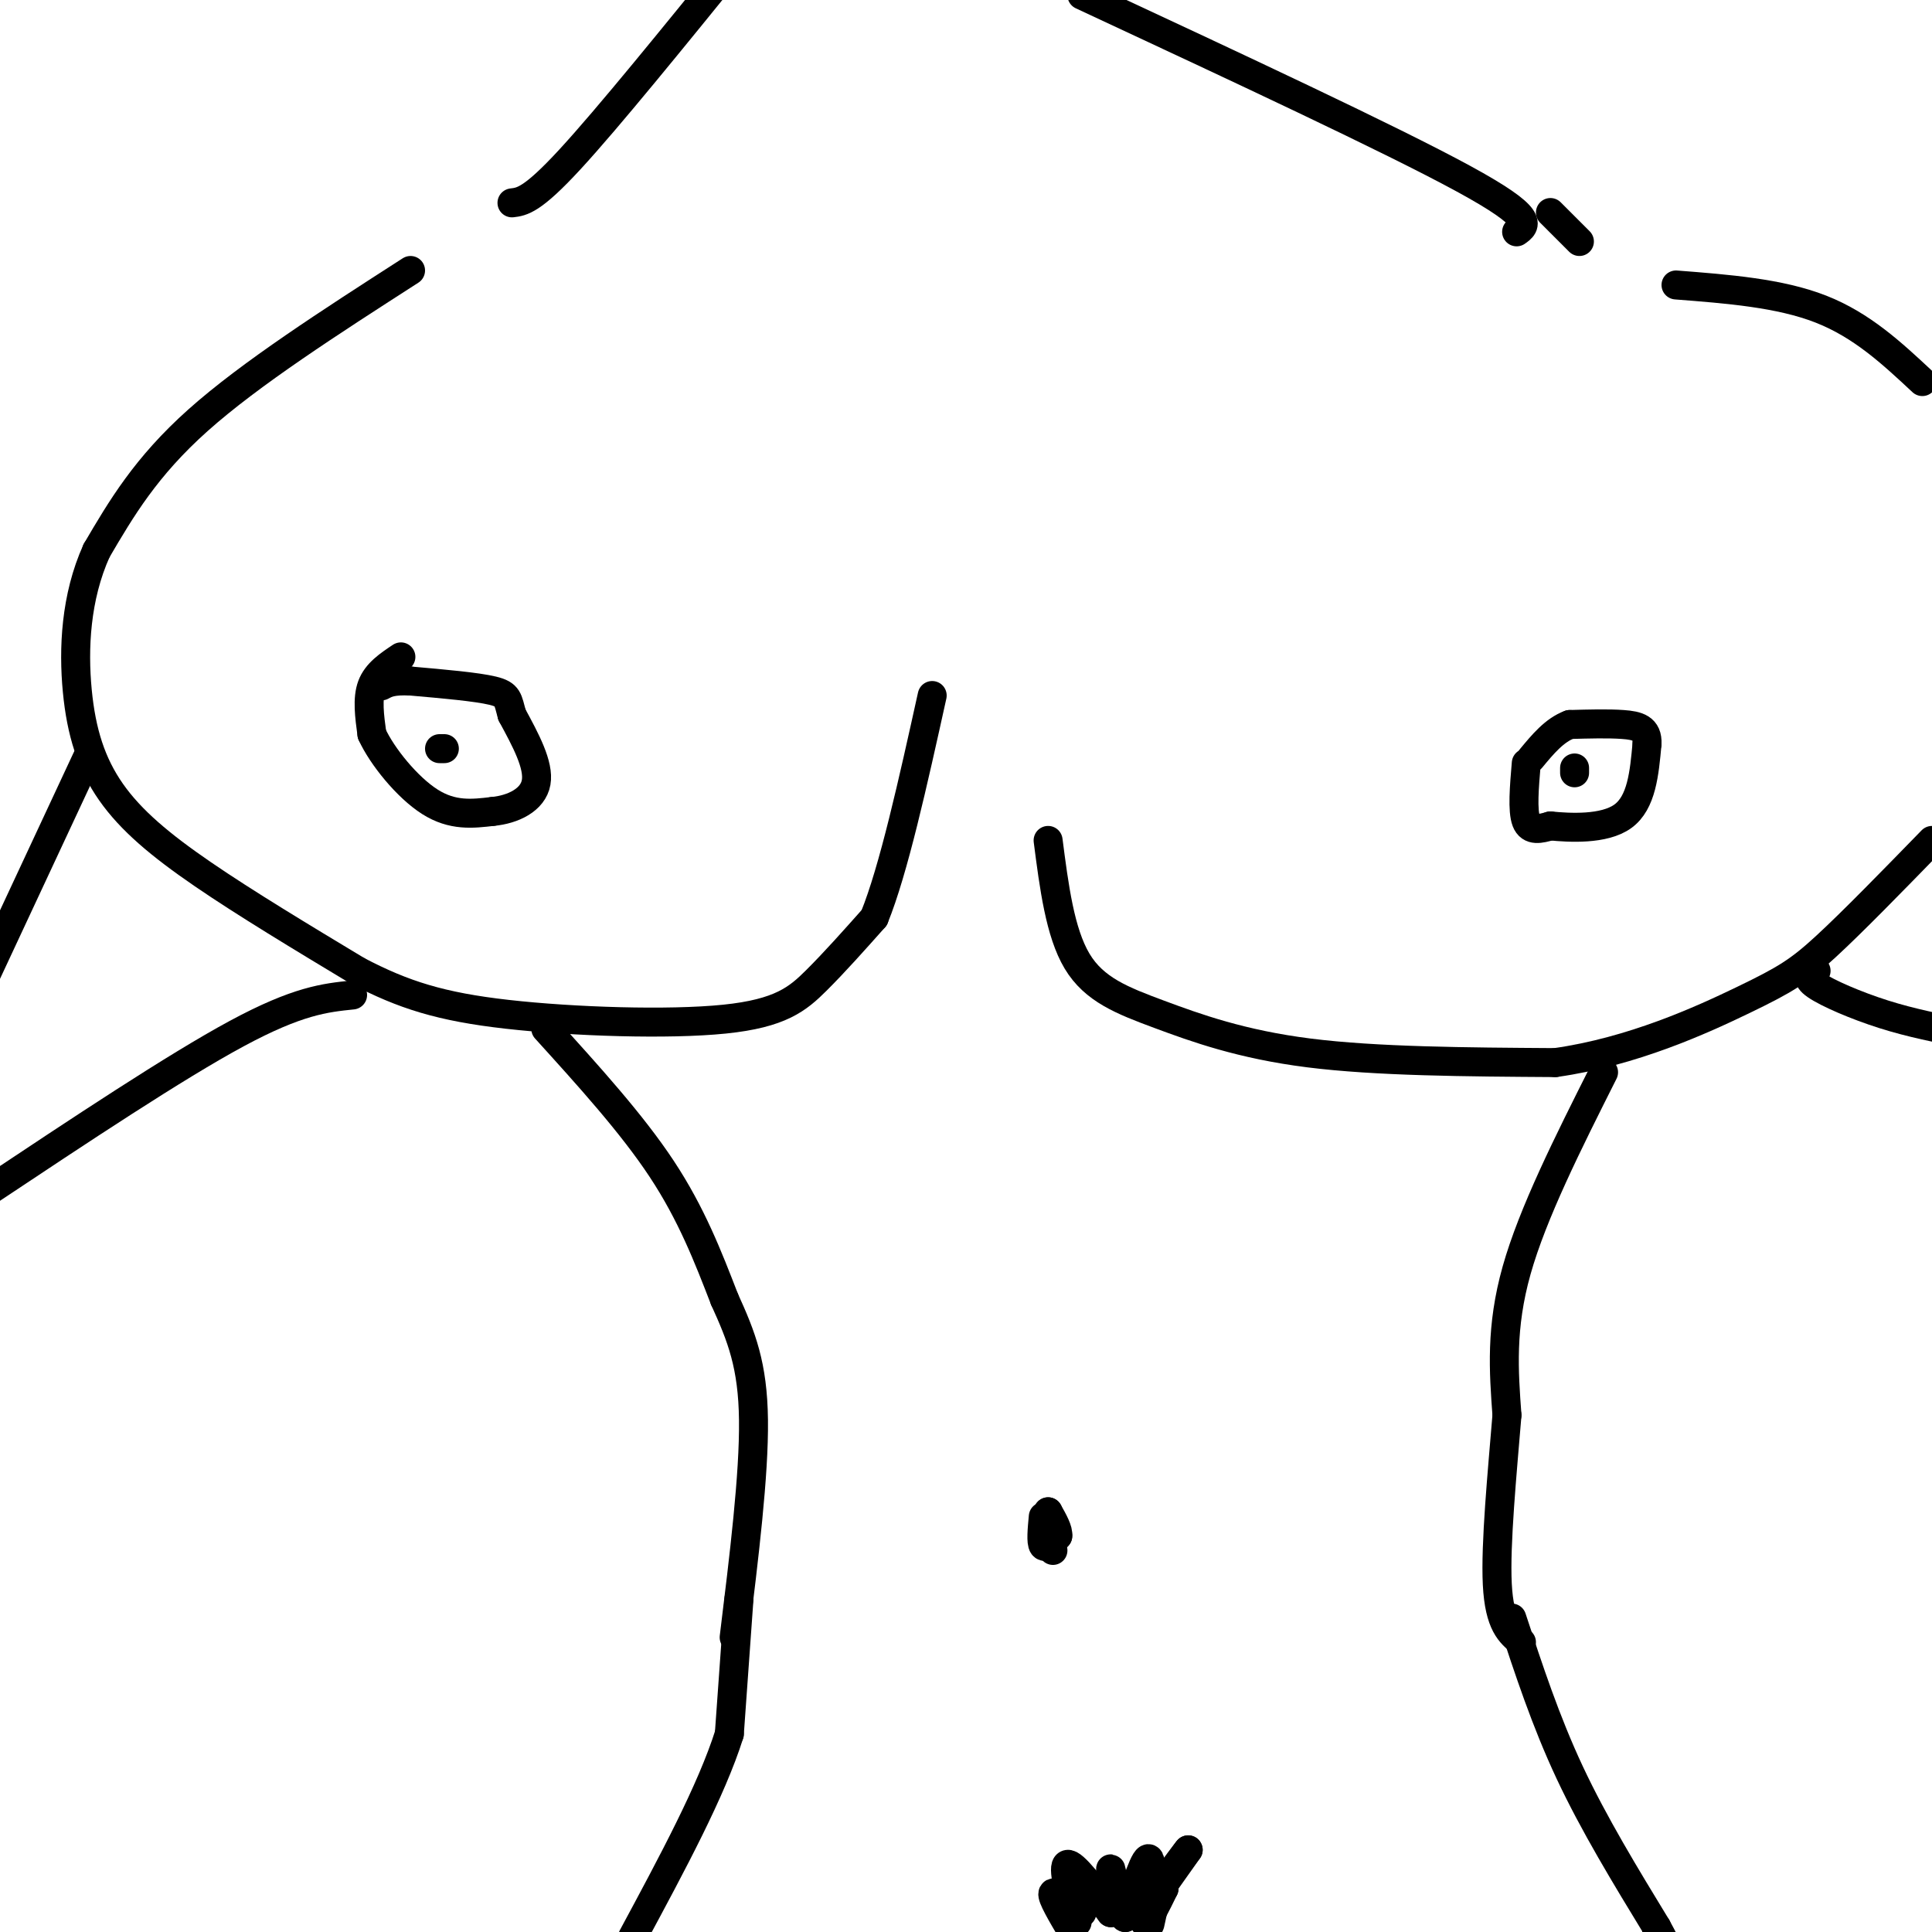 <svg viewBox='0 0 400 400' version='1.1' xmlns='http://www.w3.org/2000/svg' xmlns:xlink='http://www.w3.org/1999/xlink'><g fill='none' stroke='#000000' stroke-width='6' stroke-linecap='round' stroke-linejoin='round'><path d='M85,56c-16.583,10.667 -33.167,21.333 -44,31c-10.833,9.667 -15.917,18.333 -21,27'/><path d='M20,114c-4.378,9.679 -4.823,20.378 -4,29c0.823,8.622 2.914,15.167 7,21c4.086,5.833 10.167,10.952 19,17c8.833,6.048 20.416,13.024 32,20'/><path d='M74,201c9.509,4.986 17.281,7.450 31,9c13.719,1.550 33.386,2.187 45,1c11.614,-1.187 15.175,-4.196 19,-8c3.825,-3.804 7.912,-8.402 12,-13'/><path d='M181,190c4.000,-9.833 8.000,-27.917 12,-46'/><path d='M217,174c1.232,9.548 2.464,19.095 6,25c3.536,5.905 9.375,8.167 17,11c7.625,2.833 17.036,6.238 31,8c13.964,1.762 32.482,1.881 51,2'/><path d='M322,220c15.964,-2.238 30.375,-8.833 39,-13c8.625,-4.167 11.464,-5.905 17,-11c5.536,-5.095 13.768,-13.548 22,-22'/><path d='M398,79c-6.250,-5.833 -12.500,-11.667 -21,-15c-8.500,-3.333 -19.250,-4.167 -30,-5'/><path d='M316,158c-0.417,4.917 -0.833,9.833 0,12c0.833,2.167 2.917,1.583 5,1'/><path d='M321,171c3.889,0.378 11.111,0.822 15,-2c3.889,-2.822 4.444,-8.911 5,-15'/><path d='M341,154c0.156,-3.222 -1.956,-3.778 -5,-4c-3.044,-0.222 -7.022,-0.111 -11,0'/><path d='M325,150c-3.167,1.167 -5.583,4.083 -8,7'/><path d='M326,159c0.000,0.000 0.000,1.000 0,1'/><path d='M83,136c-2.500,1.667 -5.000,3.333 -6,6c-1.000,2.667 -0.500,6.333 0,10'/><path d='M77,152c2.089,4.578 7.311,11.022 12,14c4.689,2.978 8.844,2.489 13,2'/><path d='M102,168c4.244,-0.400 8.356,-2.400 9,-6c0.644,-3.600 -2.178,-8.800 -5,-14'/><path d='M106,148c-0.911,-3.200 -0.689,-4.200 -4,-5c-3.311,-0.800 -10.156,-1.400 -17,-2'/><path d='M85,141c-3.833,-0.167 -4.917,0.417 -6,1'/><path d='M91,155c0.000,0.000 1.000,0.000 1,0'/><path d='M113,213c8.917,9.833 17.833,19.667 24,29c6.167,9.333 9.583,18.167 13,27'/><path d='M150,269c3.533,7.756 5.867,13.644 6,25c0.133,11.356 -1.933,28.178 -4,45'/><path d='M332,222c-7.333,14.583 -14.667,29.167 -18,41c-3.333,11.833 -2.667,20.917 -2,30'/><path d='M312,293c-0.978,11.911 -2.422,26.689 -2,35c0.422,8.311 2.711,10.156 5,12'/><path d='M216,314c-0.250,2.667 -0.500,5.333 0,6c0.500,0.667 1.750,-0.667 3,-2'/><path d='M219,318c0.167,-1.167 -0.917,-3.083 -2,-5'/><path d='M217,313c-0.167,0.500 0.417,4.250 1,8'/><path d='M153,331c0.000,0.000 -2.000,28.000 -2,28'/><path d='M151,359c-3.667,11.667 -11.833,26.833 -20,42'/><path d='M313,335c3.500,10.667 7.000,21.333 12,32c5.000,10.667 11.500,21.333 18,32'/><path d='M343,399c3.000,5.500 1.500,3.250 0,1'/><path d='M224,396c-2.833,-2.333 -5.667,-4.667 -6,-4c-0.333,0.667 1.833,4.333 4,8'/><path d='M223,398c-1.583,-5.833 -3.167,-11.667 -2,-12c1.167,-0.333 5.083,4.833 9,10'/><path d='M230,396c1.369,-0.917 0.292,-8.208 0,-9c-0.292,-0.792 0.202,4.917 1,7c0.798,2.083 1.899,0.542 3,-1'/><path d='M234,393c1.133,-0.644 2.467,-1.756 3,-1c0.533,0.756 0.267,3.378 0,6'/><path d='M237,398c0.667,-0.167 2.333,-3.583 4,-7'/><path d='M241,391c-0.133,-0.200 -2.467,2.800 -2,2c0.467,-0.800 3.733,-5.400 7,-10'/><path d='M246,383c0.167,-0.333 -2.917,3.833 -6,8'/><path d='M240,391c-1.440,3.738 -2.042,9.083 -2,7c0.042,-2.083 0.726,-11.595 0,-13c-0.726,-1.405 -2.863,5.298 -5,12'/><path d='M233,397c-0.644,0.400 0.244,-4.600 0,-6c-0.244,-1.400 -1.622,0.800 -3,3'/><path d='M106,42c2.083,-0.250 4.167,-0.500 12,-9c7.833,-8.500 21.417,-25.250 35,-42'/><path d='M314,48c2.000,-1.417 4.000,-2.833 -11,-11c-15.000,-8.167 -47.000,-23.083 -79,-38'/><path d='M321,44c0.000,0.000 6.000,6.000 6,6'/><path d='M18,157c0.000,0.000 -21.000,45.000 -21,45'/><path d='M73,206c-5.667,0.583 -11.333,1.167 -24,8c-12.667,6.833 -32.333,19.917 -52,33'/><path d='M376,201c-1.178,0.689 -2.356,1.378 0,3c2.356,1.622 8.244,4.178 14,6c5.756,1.822 11.378,2.911 17,4'/></g>
</svg>